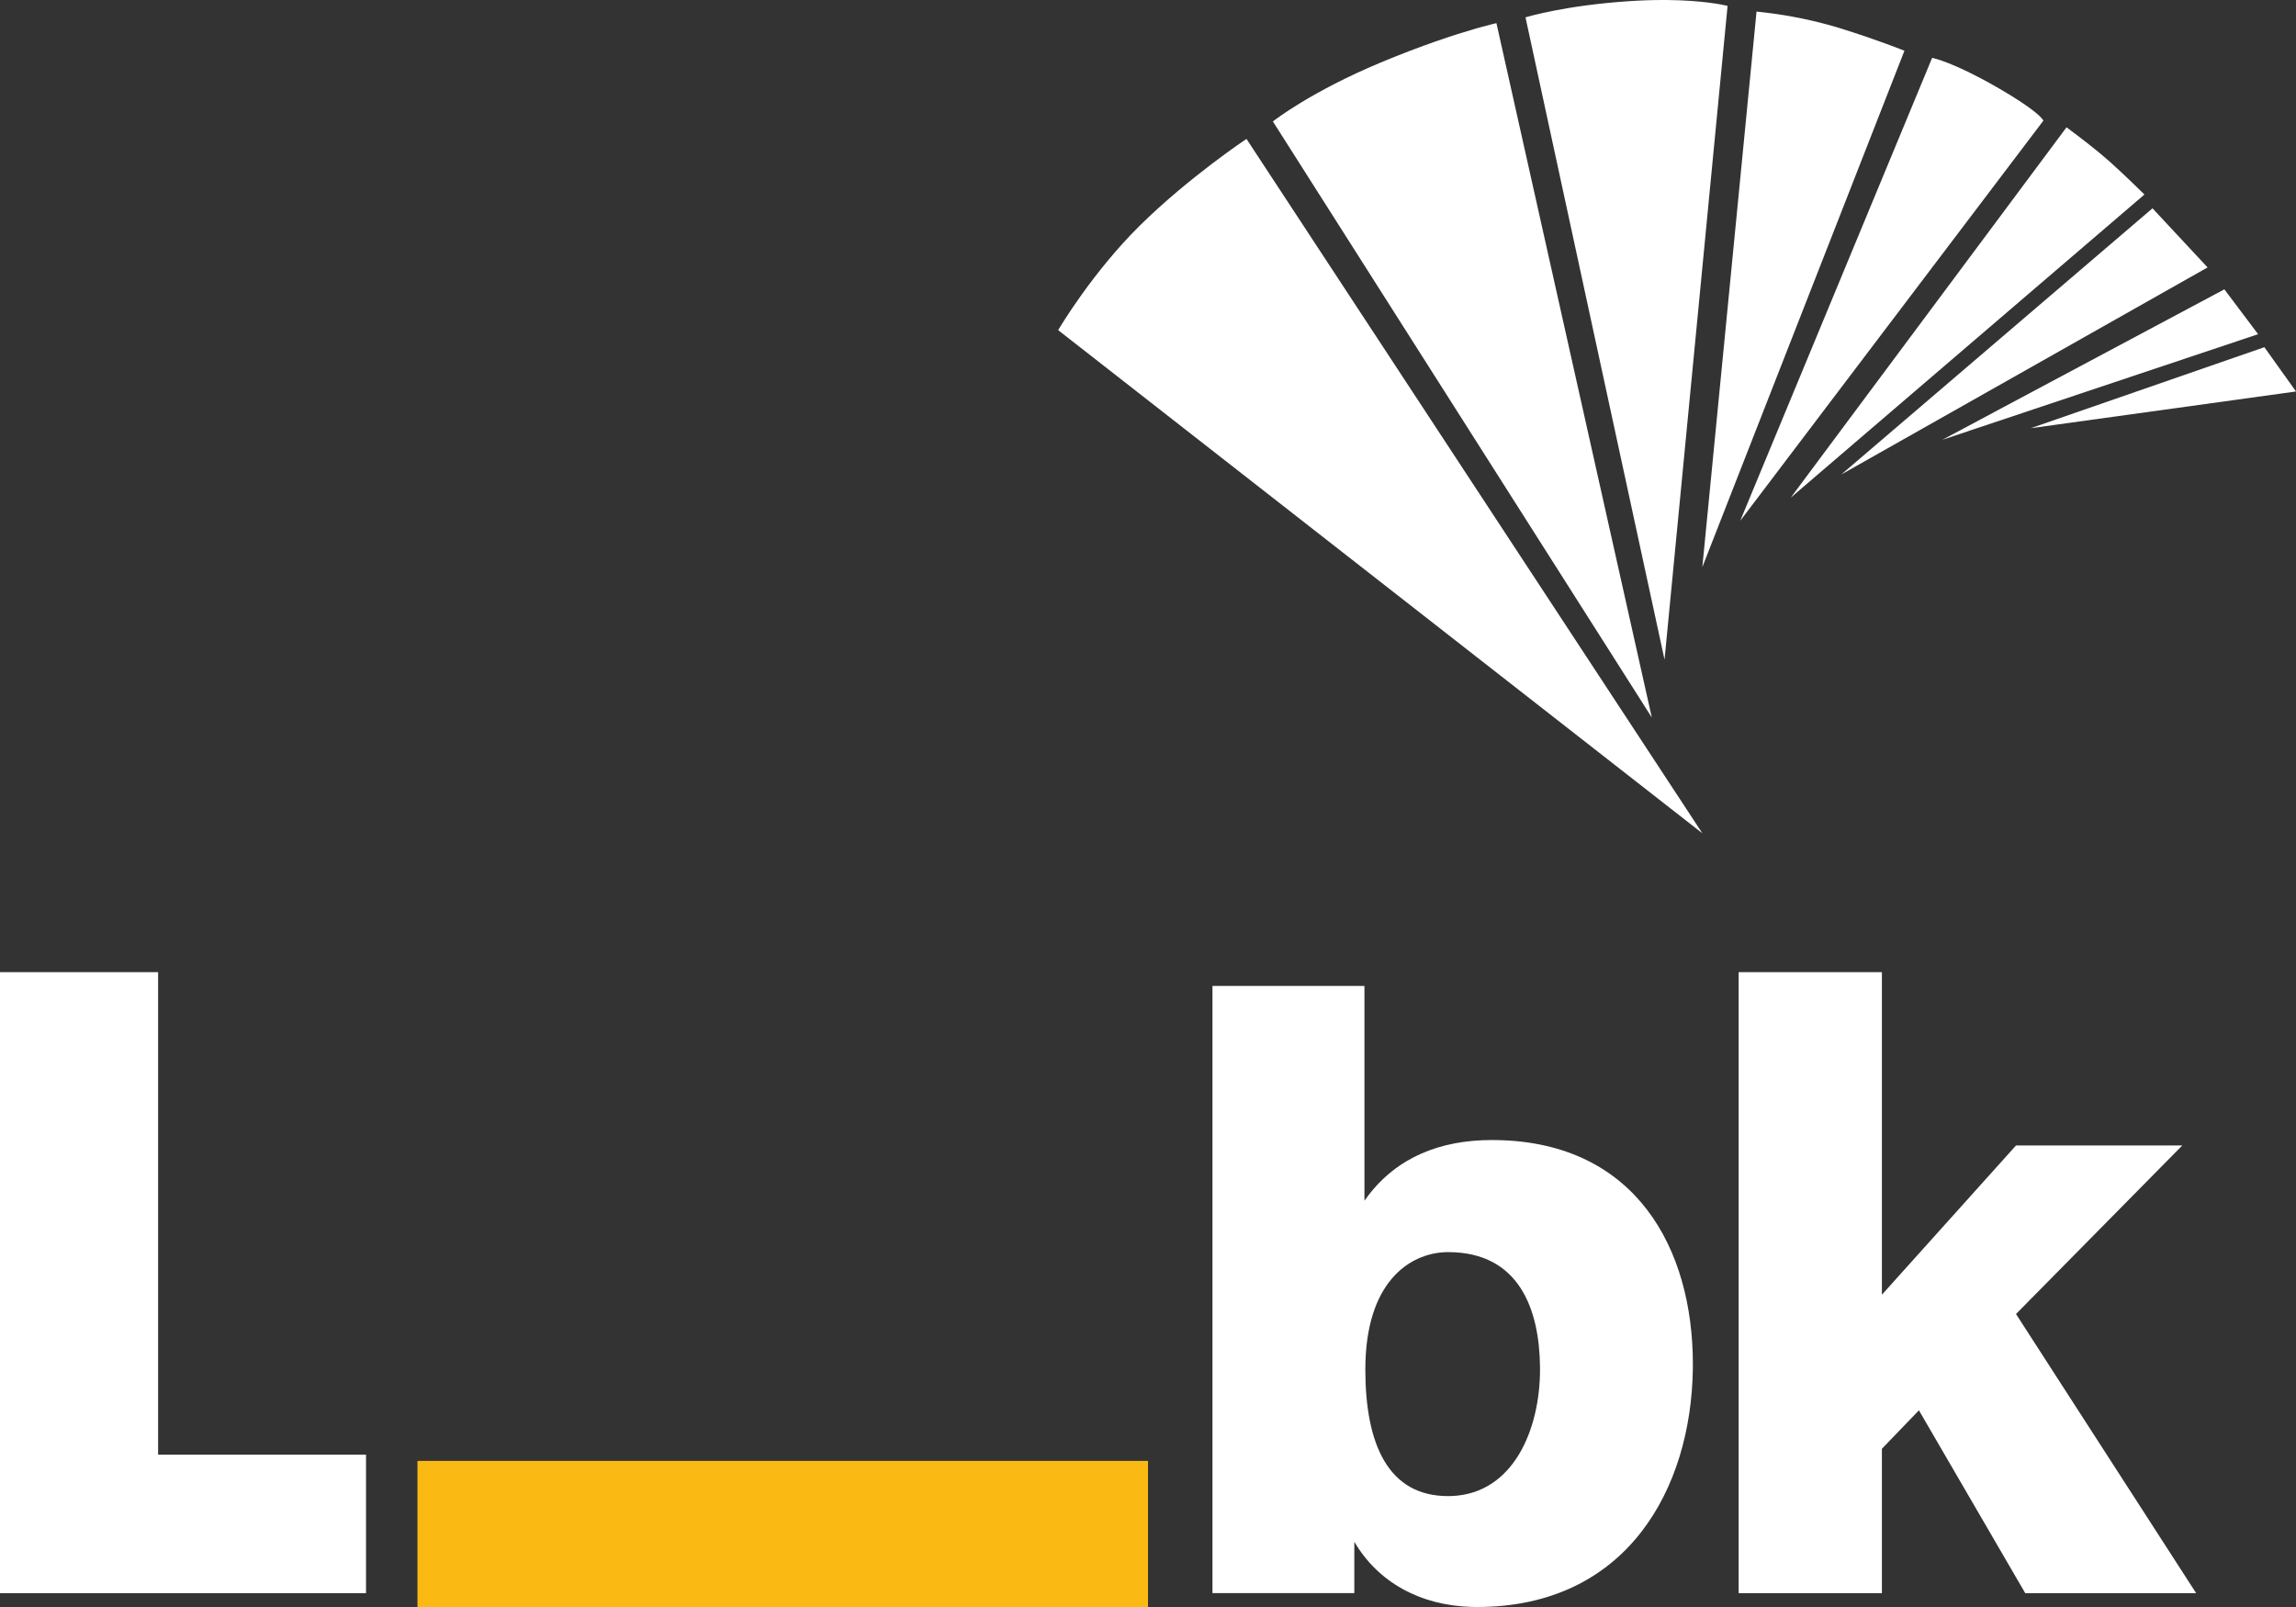 <?xml version="1.0" encoding="UTF-8"?>
<svg width="140px" height="98px" viewBox="0 0 140 98" version="1.1" xmlns="http://www.w3.org/2000/svg" xmlns:xlink="http://www.w3.org/1999/xlink">
    <rect x="0" y="0" width="140" height="98" fill="#333333" stroke="none"/>
    <title>liberbank/logo/liberbank_secundario           </title>
    <g id="liberbank/logo/liberbank_secundario-----------" stroke="none" stroke-width="1" fill="none" fill-rule="evenodd">
        <g id="Group">
            <path d="M83.198,60.126 L83.198,73.223 L83.387,72.964 C85.179,70.586 87.8,69.523 90.973,69.523 L90.973,69.523 L91.327,69.527 C99.753,69.702 103.224,76.14 103.224,83.191 L103.224,83.191 L103.222,83.48 C103.122,90.784 99.213,98 90.059,98 L90.059,98 L89.732,97.995 C86.589,97.904 84.029,96.49 82.58,94.021 L82.58,94.021 L82.58,97.151 L73.931,97.151 L73.931,60.126 L83.198,60.126 Z M114.75,59.284 L114.75,78.956 L122.927,69.855 L133.066,69.855 L122.927,80.133 L133.913,97.158 L123.491,97.158 L117.007,86.006 L114.75,88.351 L114.75,97.158 L106.015,97.158 L106.015,59.284 L114.75,59.284 Z M9.641,59.284 L9.641,88.711 L22.319,88.711 L22.319,97.158 L0,97.158 L0,59.284 L9.641,59.284 Z M88.294,76.358 L88.159,76.36 C85.945,76.434 83.252,78.185 83.252,83.514 C83.252,88.092 84.657,91.237 88.294,91.237 L88.294,91.237 L88.537,91.232 C92.29,91.07 93.904,87.161 93.904,83.514 L93.904,83.514 L93.902,83.312 C93.858,79.938 92.694,76.358 88.294,76.358 L88.294,76.358 Z M76.004,8.47 L103.801,50.815 L103.8,50.815 L64.522,20.133 C64.616,19.973 66.61,16.613 69.505,13.754 C72.47,10.827 76.004,8.47 76.004,8.47 L76.004,8.47 Z M91.246,1.412 L100.721,43.757 L77.615,7.406 C77.728,7.317 79.965,5.577 84.187,3.813 C86.723,2.756 88.709,2.113 89.92,1.763 L90.206,1.681 C90.881,1.491 91.246,1.412 91.246,1.412 L91.246,1.412 Z M101.402,0 L101.686,0.001 C103.82,0.024 105.039,0.287 105.292,0.347 L105.336,0.358 L105.336,0.358 L105.341,0.36 L105.34,0.36 L101.496,40.229 L93.018,1.058 C93.153,1.017 95.461,0.329 99.311,0.073 C100.08,0.021 100.777,0 101.402,0 L101.402,0 Z M107.106,0.706 L107.725,0.775 C109.166,0.952 110.589,1.246 111.977,1.654 L111.977,1.654 L112.227,1.731 C114.534,2.447 116.124,3.094 116.124,3.094 L116.124,3.094 L103.801,34.582 L107.106,0.706 Z M117.813,3.529 C117.892,3.544 119.101,3.793 121.72,5.295 L121.72,5.295 L121.96,5.433 C123.818,6.516 124.372,7.057 124.533,7.26 L124.565,7.304 C124.591,7.341 124.596,7.357 124.596,7.357 L124.596,7.357 L124.596,7.358 L106.112,31.759 L117.813,3.529 Z M126.007,7.764 L126.038,7.787 C126.204,7.909 126.992,8.492 127.77,9.122 L128.06,9.36 C128.252,9.519 128.438,9.677 128.609,9.829 L128.609,9.829 L128.746,9.952 C129.621,10.741 130.531,11.639 130.722,11.828 L130.757,11.863 L109.192,30.348 L126.007,7.764 Z M131.25,12.704 L134.609,16.308 L112.273,28.936 L131.25,12.704 Z M135.632,17.644 L137.689,20.38 L118.435,26.82 L135.632,17.644 Z M138.071,21.173 L140,23.873 L123.826,26.113 L138.071,21.173 Z" id="Combined-Shape" fill="#FFFFFF"></path>
            <polygon id="Fill-7" fill="#FBB913" points="25.455 98 70 98 70 89.091 25.455 89.091"></polygon>
        </g>
    </g>
</svg>